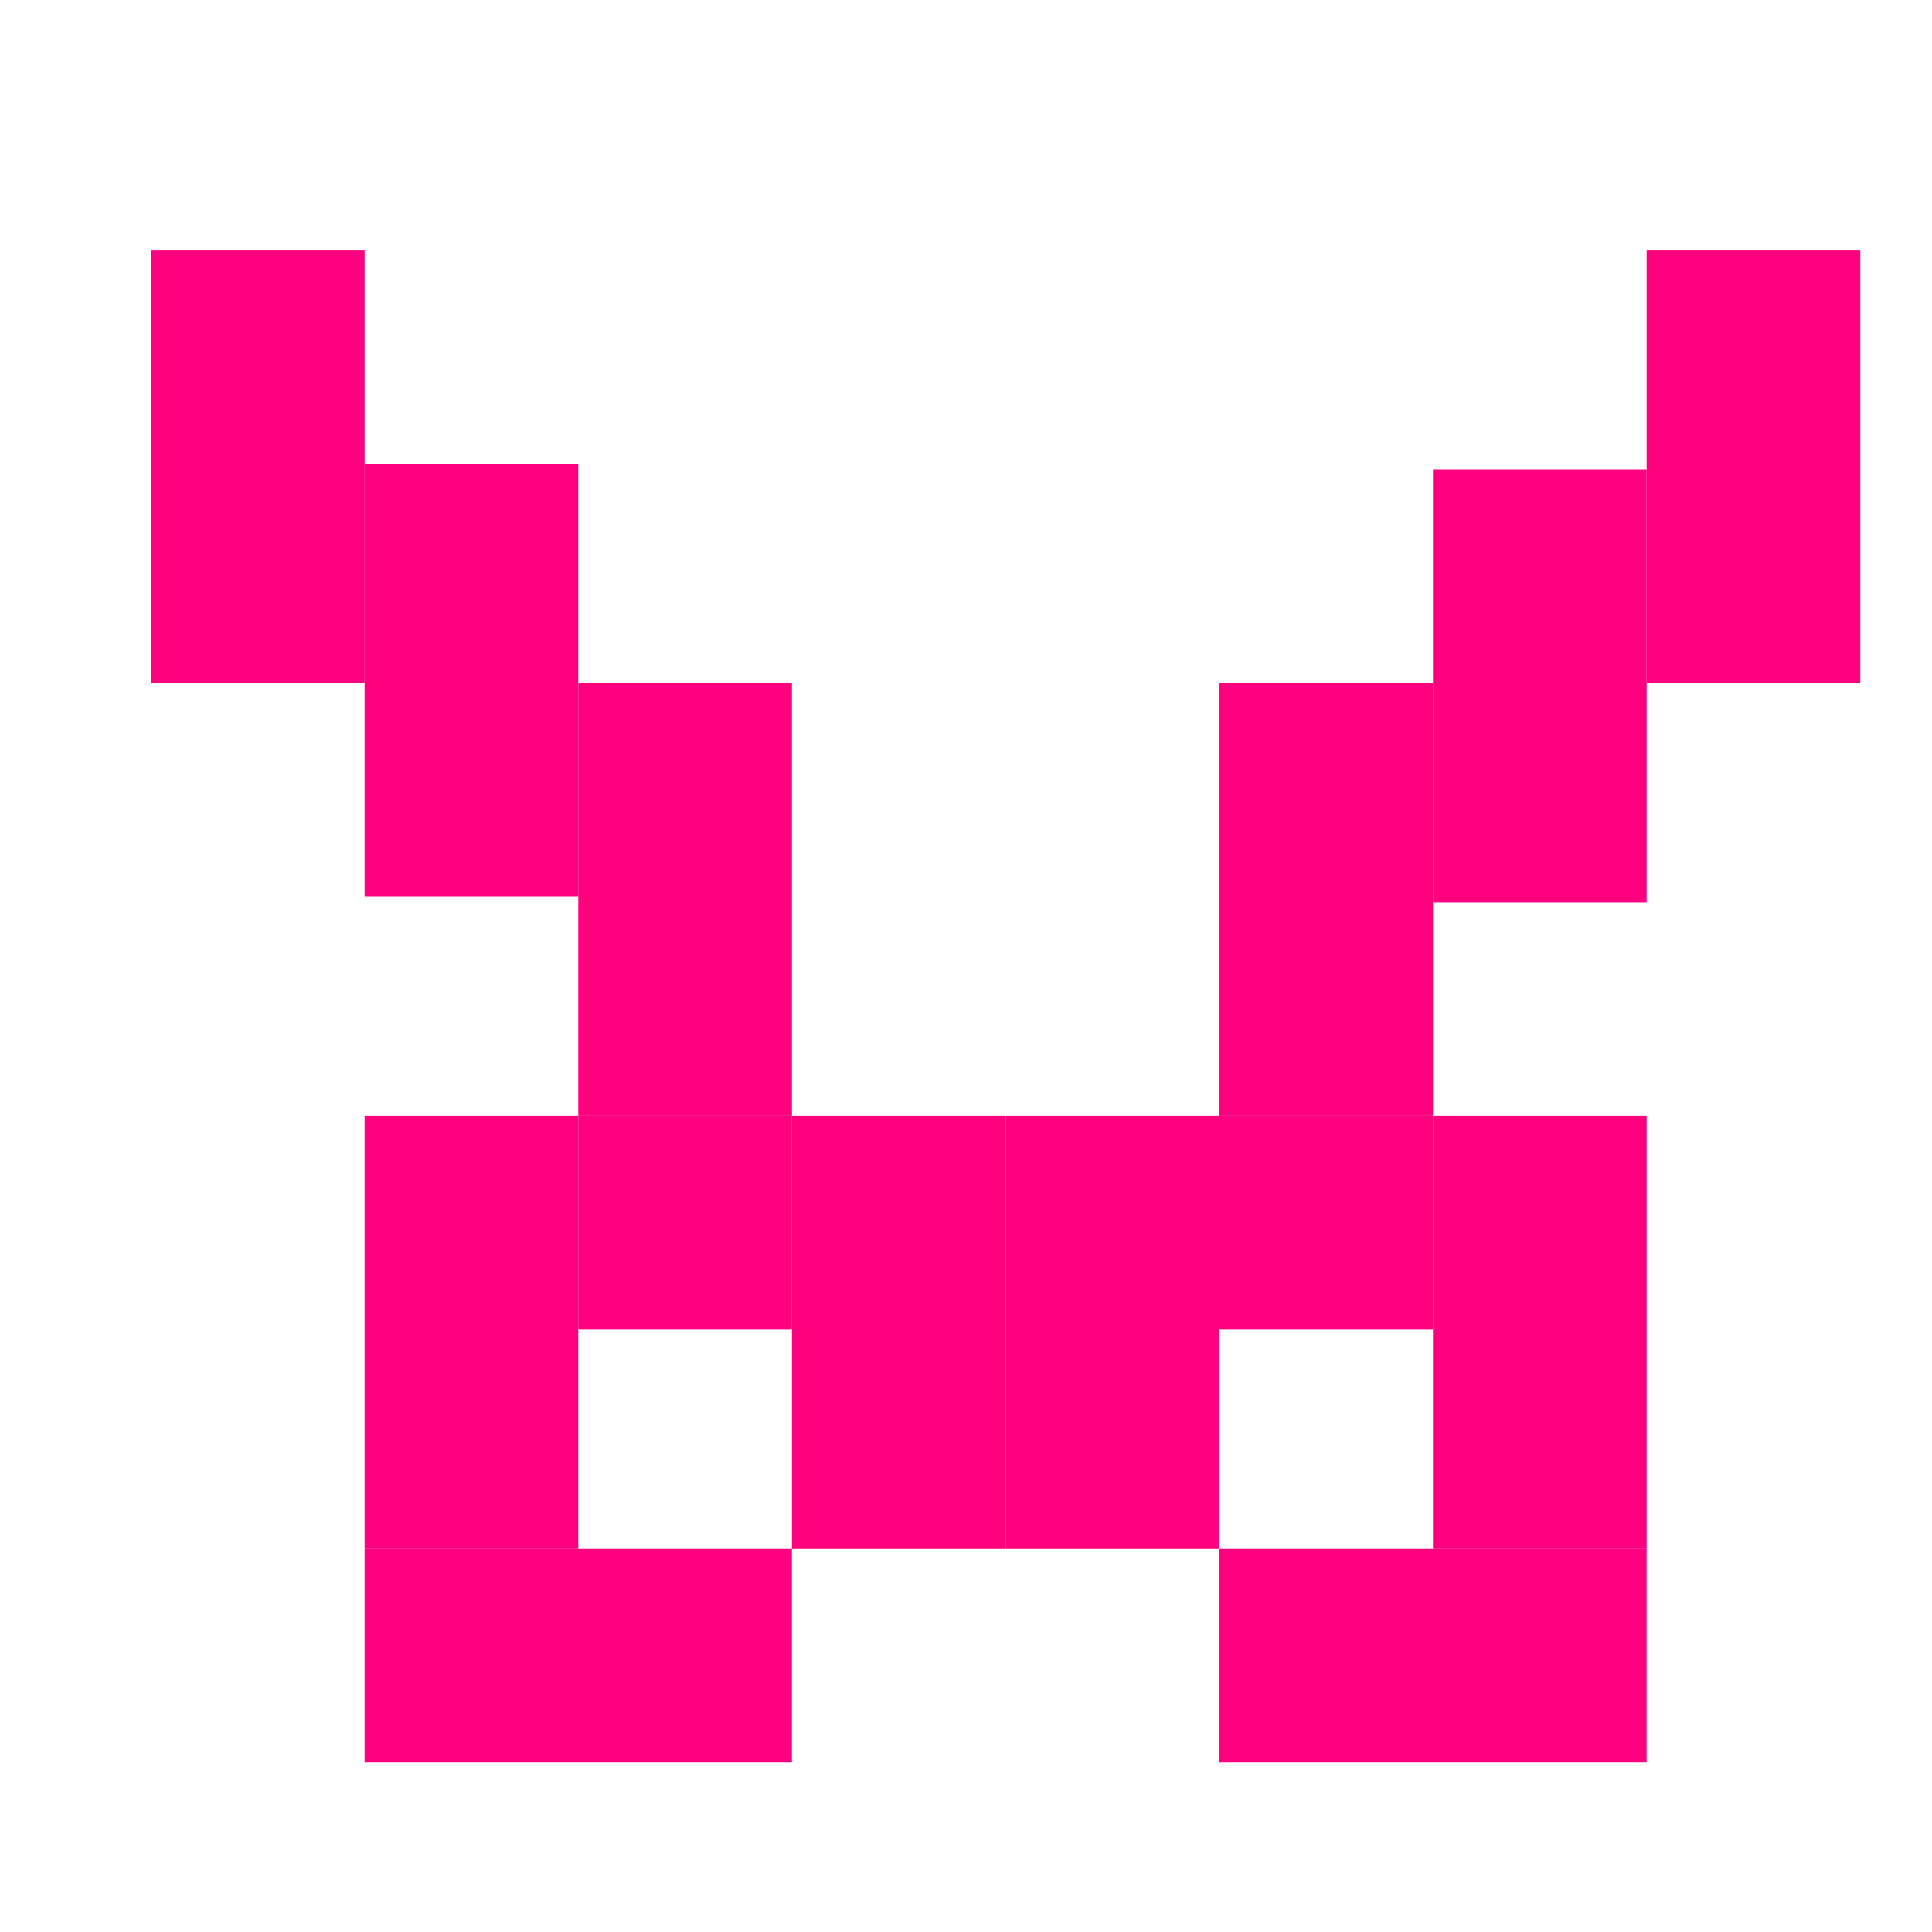 <?xml version="1.0" encoding="utf-8"?>
<svg width="512px" height="512px" viewBox="0 0 512 512" version="1.1" xmlns:xlink="http://www.w3.org/1999/xlink" xmlns="http://www.w3.org/2000/svg">
  <defs>
    <filter filterUnits="userSpaceOnUse" color-interpolation-filters="sRGB" id="filter_1">
      <feFlood flood-opacity="0" result="BackgroundImageFix" />
      <feColorMatrix in="SourceAlpha" type="matrix" values="0 0 0 0 0 0 0 0 0 0 0 0 0 0 0 0 0 0 127 0" />
      <feOffset dx="10" dy="10" />
      <feGaussianBlur stdDeviation="10" />
      <feColorMatrix type="matrix" values="0 0 0 0 0.392 0 0 0 0 0.392 0 0 0 0 0.392 0 0 0 0.498 0" />
      <feBlend mode="normal" in2="BackgroundImageFix" result="effect0_dropShadow" />
      <feBlend mode="normal" in="SourceGraphic" in2="effect0_dropShadow" result="shape" />
    </filter>
    <rect width="512" height="512" id="artboard_1" />
    <clipPath id="clip_1">
      <use xlink:href="#artboard_1" clip-rule="evenodd" />
    </clipPath>
  </defs>
  <g id="Artboard-Copy" clip-path="url(#clip_1)">
    <g filter="url(#filter_1)">
      <g id="Skydle-SMP-Season-3-Logo" transform="translate(30 56.378)">
        <path d="M0 0L56.625 0L56.625 114.666L0 114.666L0 0Z" id="Rectangle" fill="#FF007F" fill-rule="evenodd" stroke="none" />
        <path d="M113.25 114.666L169.875 114.666L169.875 229.331L113.25 229.331L113.25 114.666Z" id="Rectangle-Copy-5" fill="#FF007F" fill-rule="evenodd" stroke="none" />
        <path d="M396.375 6.10352e-05L453 6.10352e-05L453 114.666L396.375 114.666L396.375 6.10352e-05Z" id="Rectangle-Copy" fill="#FF007F" fill-rule="evenodd" stroke="none" />
        <path d="M339.75 58.041L396.375 58.041L396.375 172.706L339.75 172.706L339.75 58.041Z" id="Rectangle-Copy-2" fill="#FF007F" fill-rule="evenodd" stroke="none" />
        <path d="M283.125 114.666L339.75 114.666L339.75 229.331L283.125 229.331L283.125 114.666Z" id="Rectangle-Copy-3" fill="#FF007F" fill-rule="evenodd" stroke="none" />
        <path d="M226.5 229.331L283.125 229.331L283.125 343.997L226.5 343.997L226.5 229.331Z" id="Rectangle-Copy-6" fill="#FF007F" fill-rule="evenodd" stroke="none" />
        <path d="M339.75 229.331L396.375 229.331L396.375 343.997L339.75 343.997L339.75 229.331Z" id="Rectangle-Copy-8" fill="#FF007F" fill-rule="evenodd" stroke="none" />
        <path d="M169.875 229.331L226.5 229.331L226.5 343.997L169.875 343.997L169.875 229.331Z" id="Rectangle-Copy-7" fill="#FF007F" fill-rule="evenodd" stroke="none" />
        <path d="M56.624 400.615L56.624 343.991L169.872 343.991L169.872 400.615L56.624 400.615Z" id="Rectangle-Copy-10" fill="#FF007F" fill-rule="evenodd" stroke="none" />
        <path d="M113.248 285.951L113.248 229.327L169.872 229.327L169.872 285.951L113.248 285.951Z" id="Rectangle-Copy-12" fill="#FF007F" fill-rule="evenodd" stroke="none" />
        <path d="M283.12 285.951L283.12 229.327L339.744 229.327L339.744 285.951L283.12 285.951Z" id="Rectangle-Copy-13" fill="#FF007F" fill-rule="evenodd" stroke="none" />
        <path d="M283.12 400.615L283.12 343.991L396.368 343.991L396.368 400.615L283.12 400.615Z" id="Rectangle-Copy-11" fill="#FF007F" fill-rule="evenodd" stroke="none" />
        <path d="M56.625 229.331L113.25 229.331L113.25 343.997L56.625 343.997L56.625 229.331Z" id="Rectangle-Copy-9" fill="#FF007F" fill-rule="evenodd" stroke="none" />
        <path d="M56.625 56.625L113.25 56.625L113.25 171.291L56.625 171.291L56.625 56.625Z" id="Rectangle-Copy-4" fill="#FF007F" fill-rule="evenodd" stroke="none" />
      </g>
    </g>
  </g>
</svg>